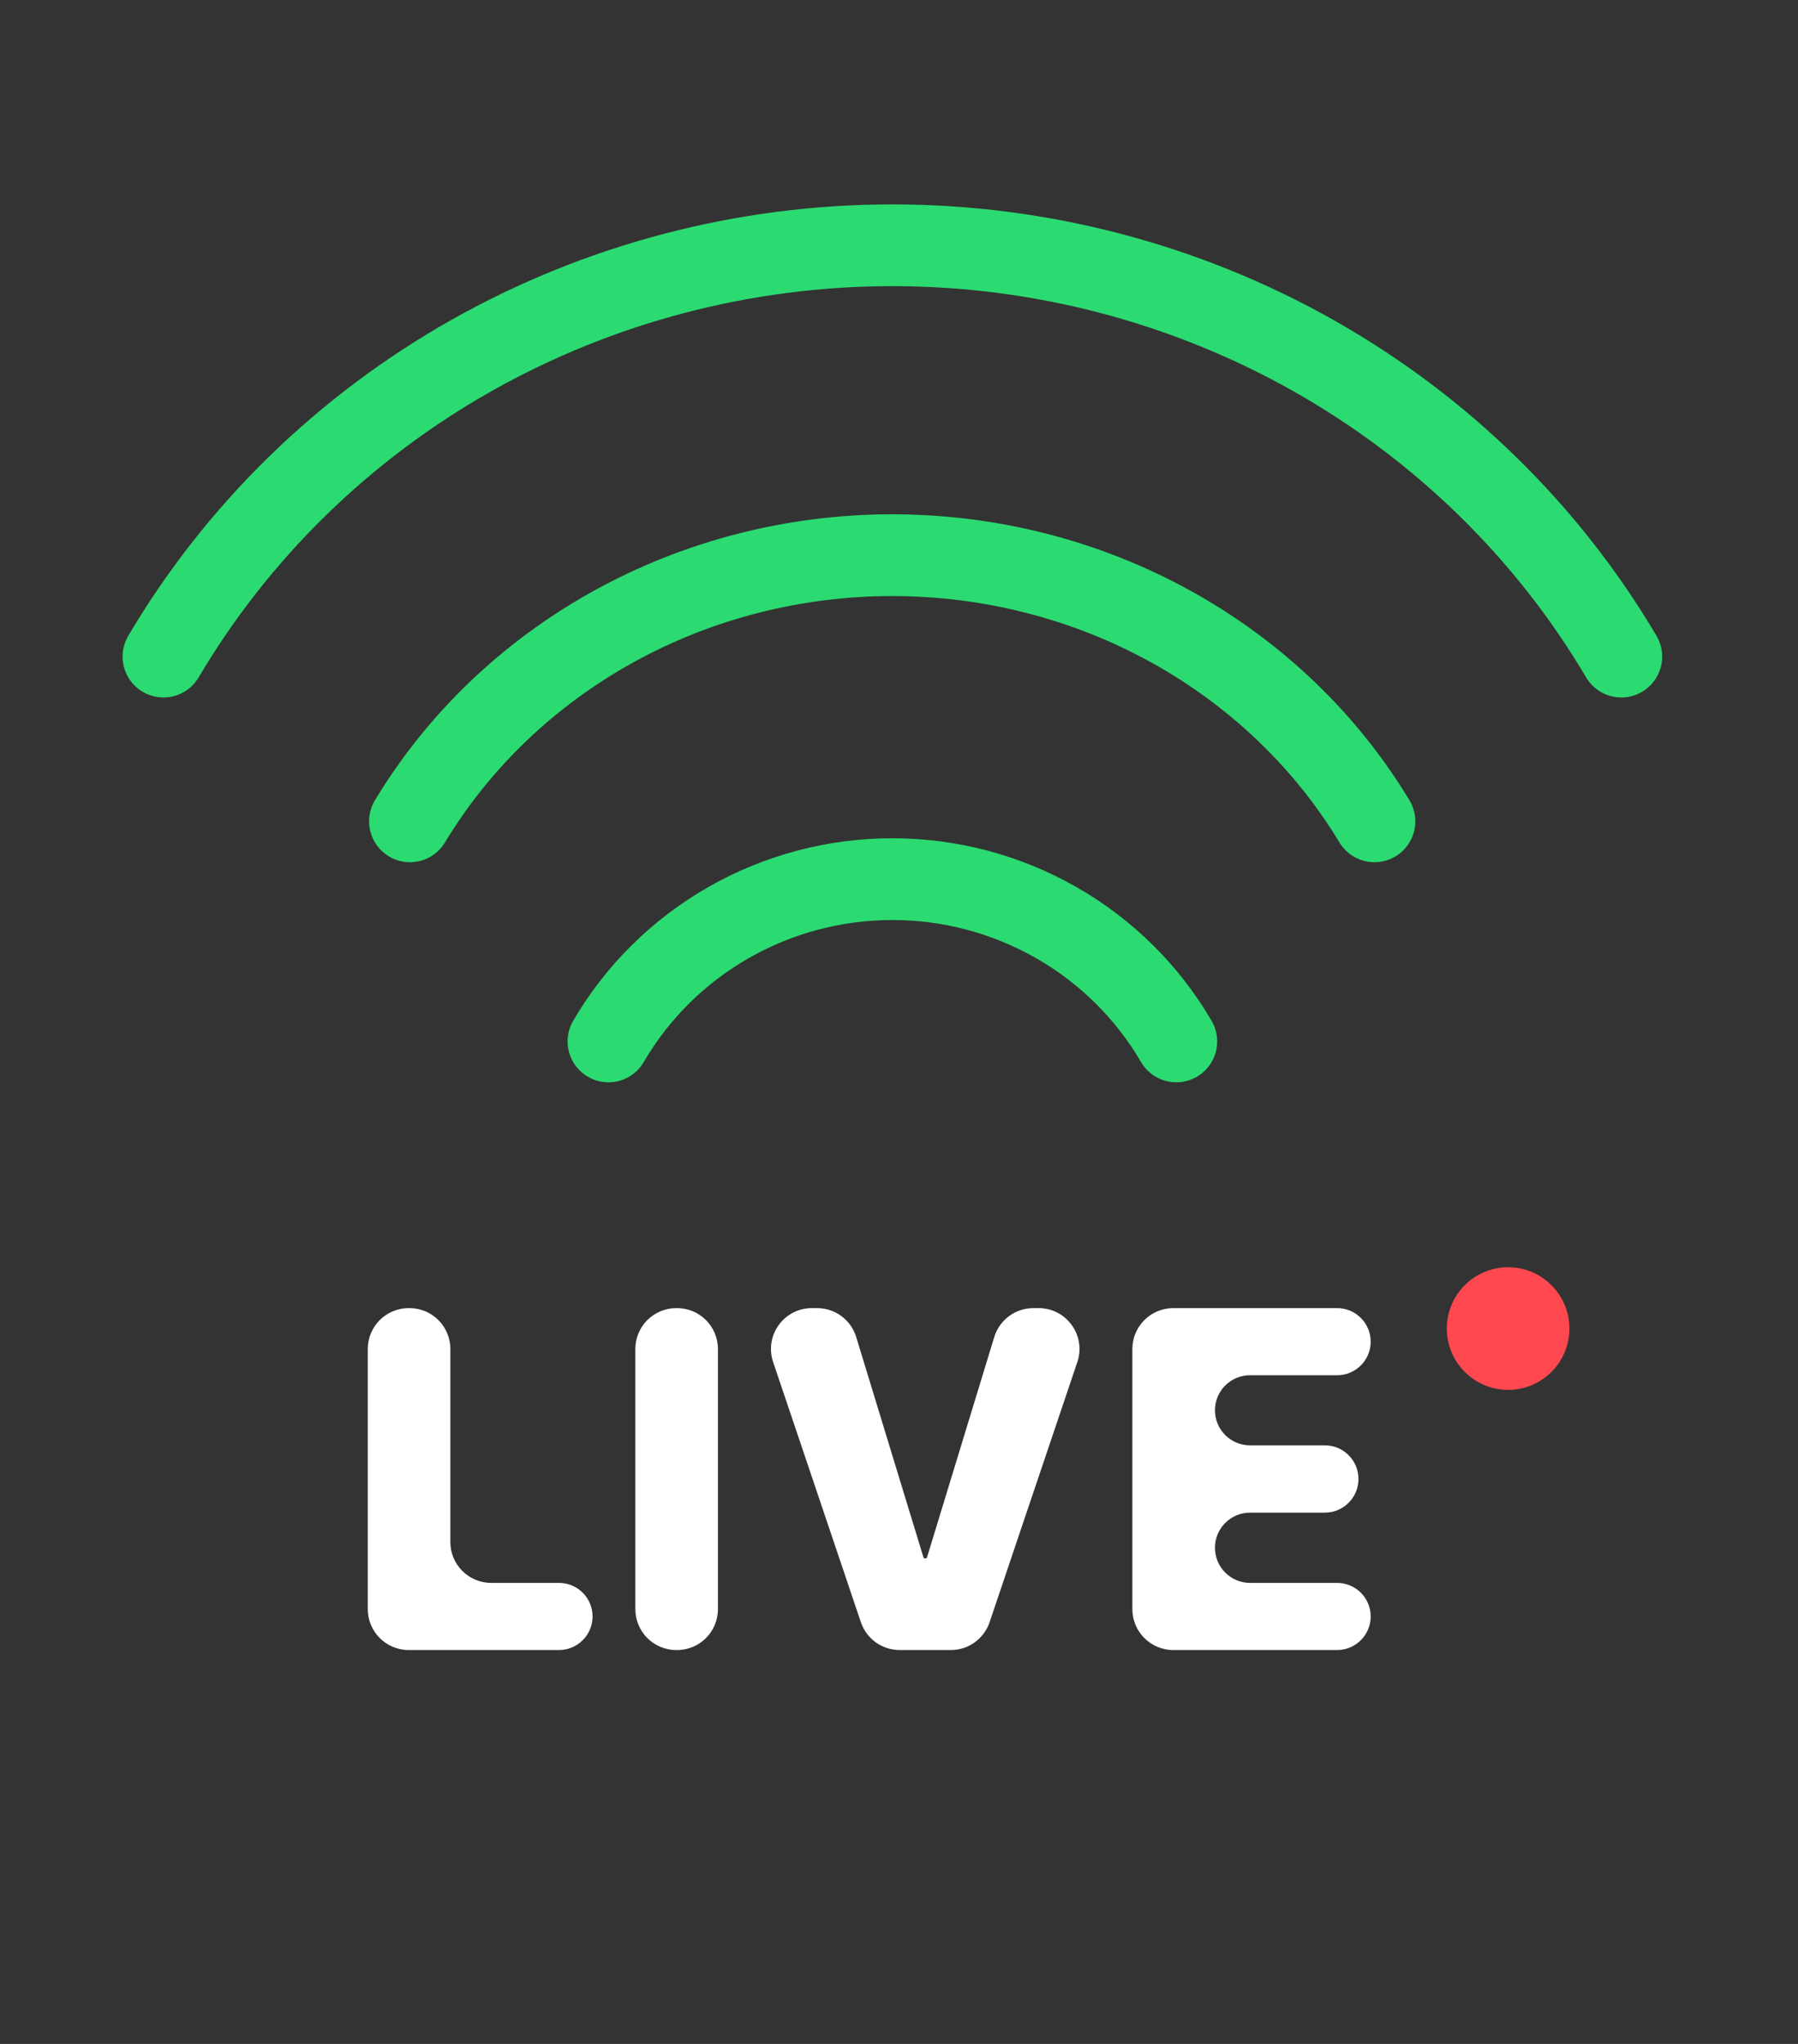 <?xml version="1.0" encoding="UTF-8"?> <svg xmlns="http://www.w3.org/2000/svg" width="44" height="50" viewBox="0 0 44 50" fill="none"><rect x="0" y="0" width="44" height="50" fill="#333333" stroke="none"/><path d="M39.676 16.062C37.868 13.003 35.268 10.463 32.137 8.696C29.006 6.93 25.454 6 21.838 6C18.222 6 14.671 6.93 11.539 8.696C8.408 10.463 5.808 13.003 4 16.062" stroke="#2BDB71" stroke-width="2" stroke-linecap="round" stroke-linejoin="round"></path><path d="M33.635 20.092C32.439 18.112 30.719 16.468 28.648 15.325C26.576 14.182 24.226 13.581 21.834 13.581C19.442 13.581 17.092 14.182 15.02 15.325C12.949 16.468 11.228 18.112 10.032 20.092" stroke="#2BDB71" stroke-width="2" stroke-linecap="round" stroke-linejoin="round"></path><path d="M28.786 25.476C28.082 24.269 27.069 23.267 25.849 22.57C24.63 21.873 23.246 21.506 21.838 21.506C20.43 21.506 19.046 21.873 17.826 22.57C16.607 23.267 15.594 24.269 14.89 25.476" stroke="#2BDB71" stroke-width="2" stroke-linecap="round" stroke-linejoin="round"></path><circle cx="1.5" cy="1.5" r="1.5" transform="matrix(-1 0 0 1 38.406 31)" fill="#FF484F"></circle><path d="M28.711 40.364C28.159 40.364 27.711 39.916 27.711 39.364V33C27.711 32.448 28.159 32 28.711 32H32.722C33.175 32 33.543 32.367 33.543 32.821V32.821C33.543 33.274 33.175 33.642 32.722 33.642H30.59C30.116 33.642 29.732 34.026 29.732 34.499V34.499C29.732 34.973 30.116 35.357 30.59 35.357H32.422C32.876 35.357 33.244 35.725 33.244 36.18V36.18C33.244 36.634 32.876 37.003 32.422 37.003H30.592C30.117 37.003 29.732 37.388 29.732 37.862V37.862C29.732 38.337 30.117 38.722 30.592 38.722H32.722C33.175 38.722 33.543 39.089 33.543 39.543V39.543C33.543 39.996 33.175 40.364 32.722 40.364H28.711Z" fill="white"></path><path d="M19.997 32C20.437 32 20.825 32.287 20.953 32.708L22.597 38.093C22.603 38.112 22.622 38.126 22.642 38.126V38.126C22.663 38.126 22.681 38.112 22.687 38.093L24.331 32.708C24.459 32.287 24.848 32 25.287 32H25.417C26.101 32 26.583 32.672 26.364 33.32L24.217 39.683C24.08 40.09 23.699 40.364 23.27 40.364H22.015C21.585 40.364 21.204 40.09 21.067 39.683L18.92 33.32C18.701 32.672 19.183 32 19.867 32H19.997Z" fill="white"></path><path d="M16.569 32C17.122 32 17.569 32.448 17.569 33V39.364C17.569 39.916 17.122 40.364 16.569 40.364H16.548C15.996 40.364 15.548 39.916 15.548 39.364V33C15.548 32.448 15.996 32 16.548 32H16.569Z" fill="white"></path><path d="M10 40.364C9.448 40.364 9 39.916 9 39.364V33C9 32.448 9.448 32 10 32H10.021C10.574 32 11.021 32.448 11.021 33V37.722C11.021 38.274 11.469 38.722 12.021 38.722H13.68C14.133 38.722 14.501 39.089 14.501 39.543V39.543C14.501 39.996 14.133 40.364 13.68 40.364H10Z" fill="white"></path></svg> 